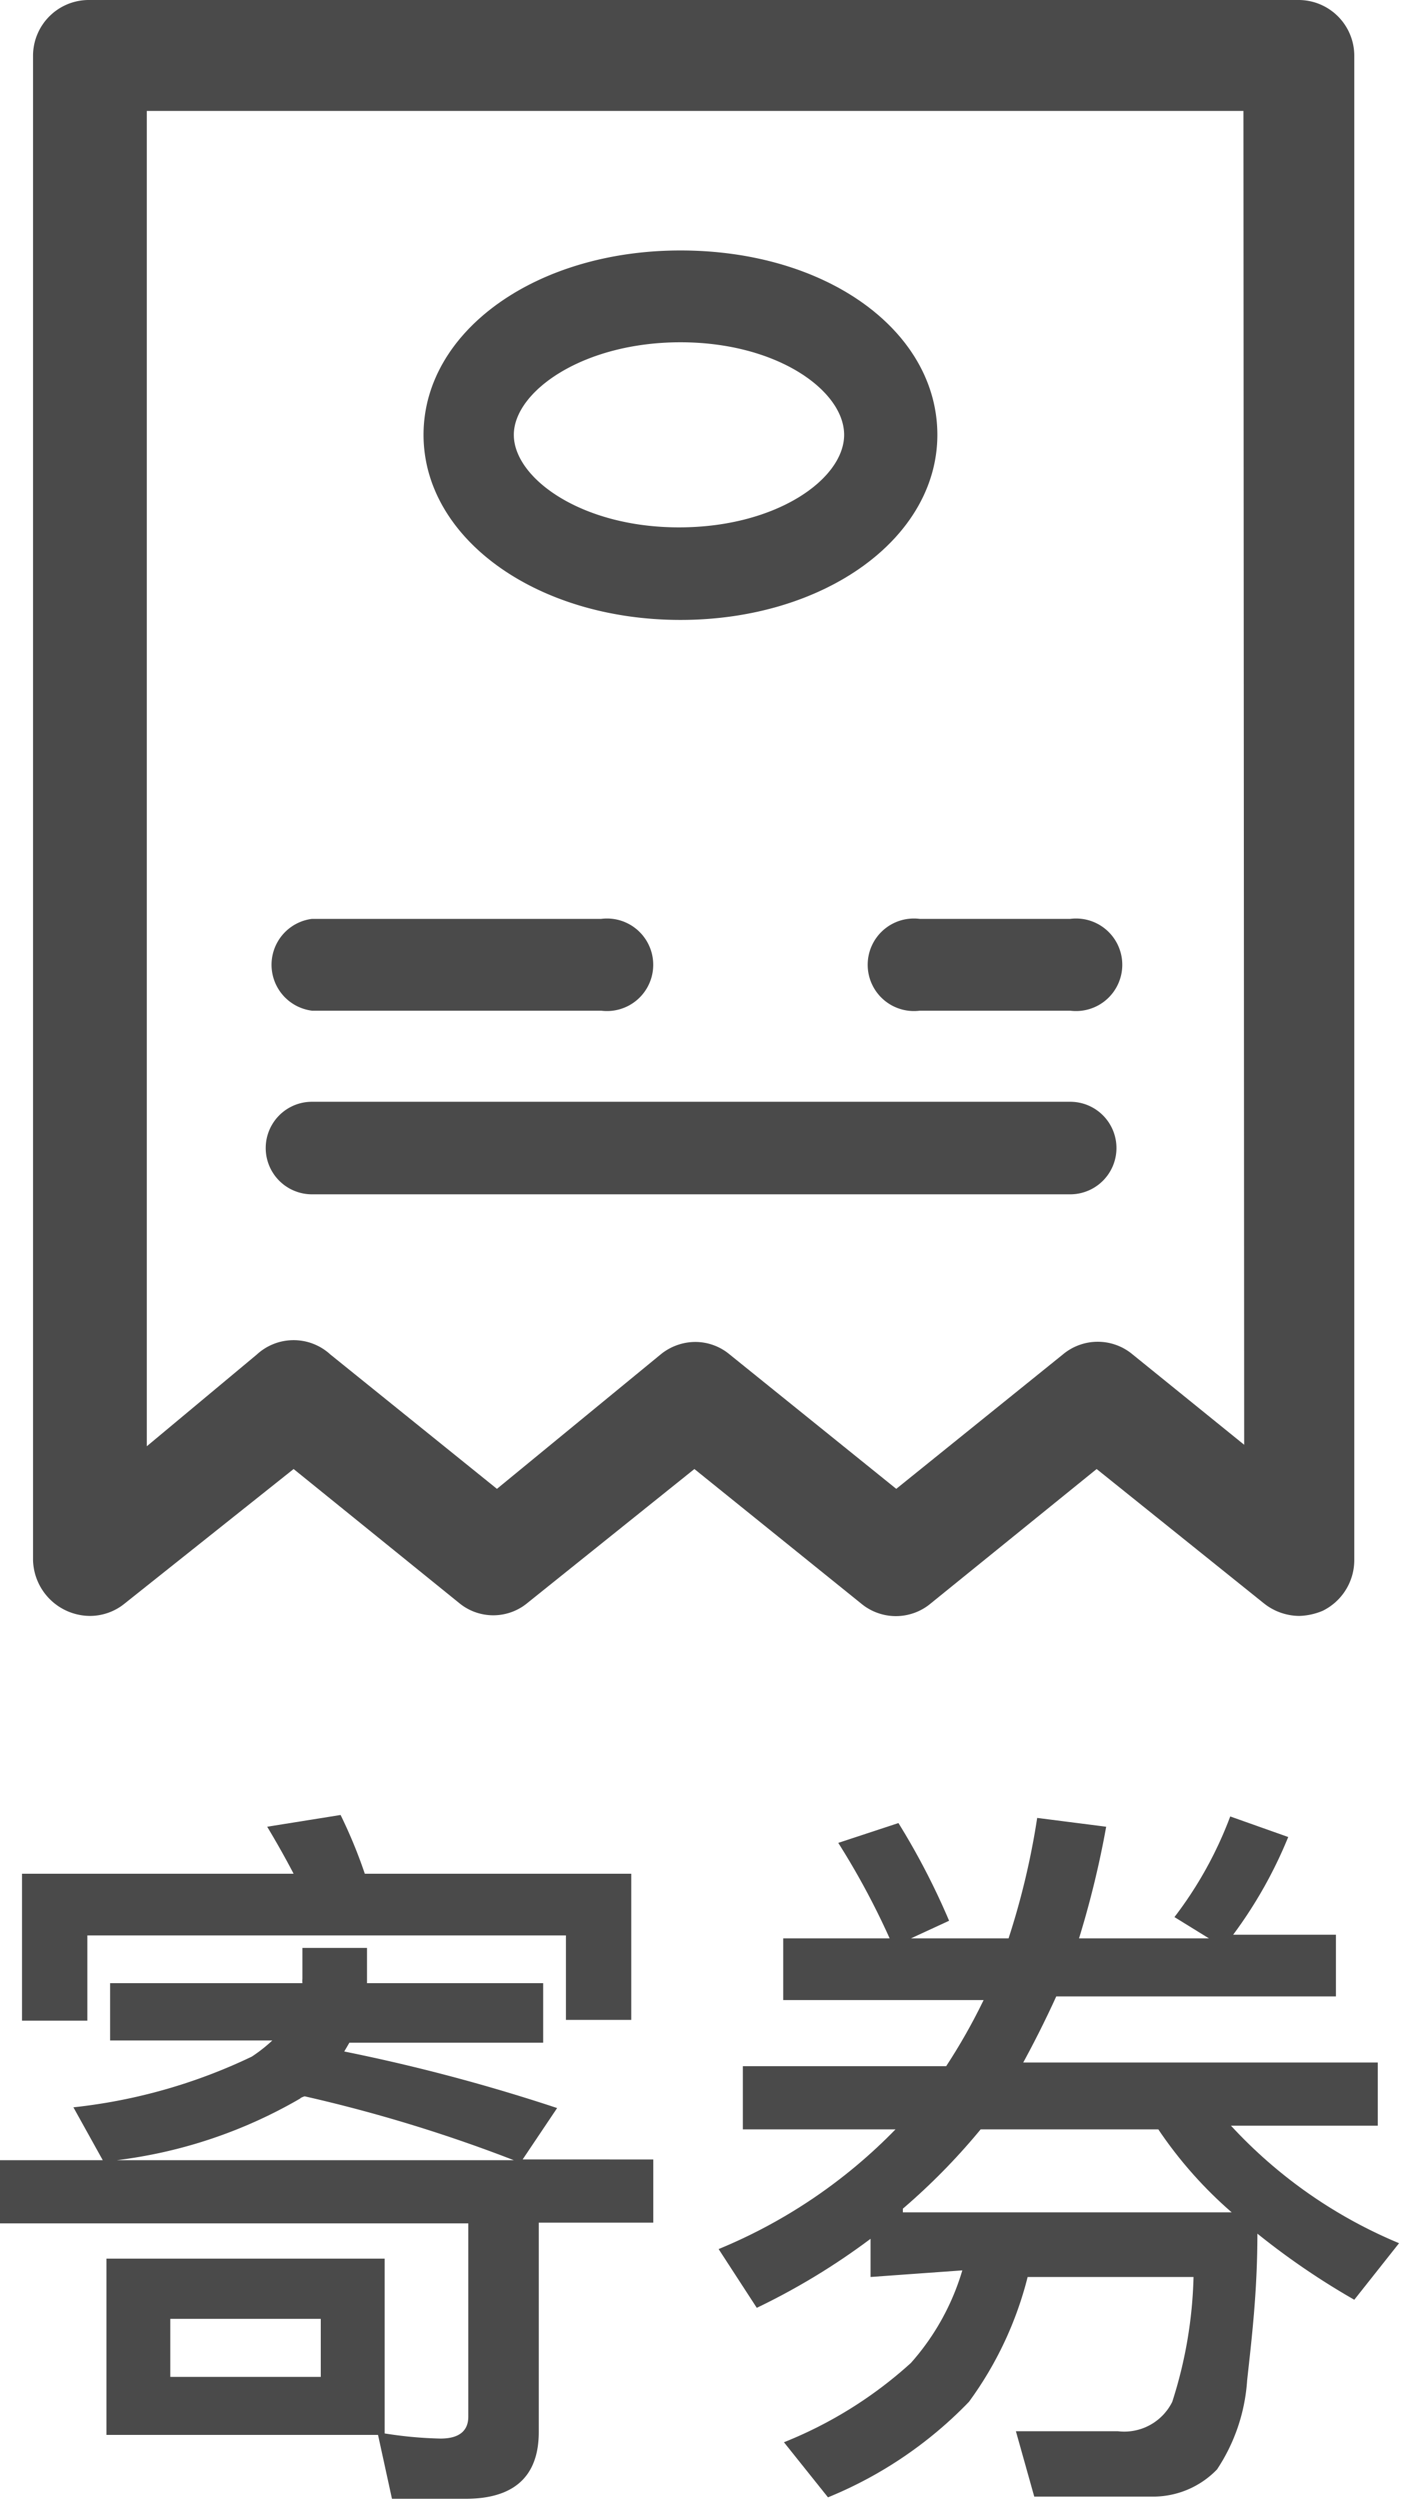 <svg id="圖層_1" data-name="圖層 1" xmlns="http://www.w3.org/2000/svg" viewBox="0 0 19.1 34.04"><defs><style>.cls-1,.cls-2{fill:#4a4a4a;}.cls-2{fill-rule:evenodd;}</style></defs><title>gichung</title><path class="cls-1" d="M4.12,27a.35.35,0,0,1,0-.06v-.42H5V27S5,27,5,27H7.4v.81H4.76l-.07.12a24.8,24.8,0,0,1,2.9.77l-.47.7H8.9v.86H7.34v2.85c0,.6-.33.91-1,.91h-1l-.19-.87H1.45v-2.4H5.24v2.38A5.56,5.56,0,0,0,6,33.2c.25,0,.38-.1.38-.3V30.27H0v-.86H1.4L1,28.69A7.47,7.47,0,0,0,3.43,28a2.09,2.09,0,0,0,.28-.22H1.5V27Zm4.48.5H7.71V26.35H1.19v1.16H.3v-2H4c-.12-.23-.24-.44-.36-.64l1-.16a6.65,6.65,0,0,1,.33.8H8.6ZM4.09,28.57a6.55,6.55,0,0,1-2.5.84H7a20.36,20.36,0,0,0-2.85-.87S4.09,28.56,4.09,28.57Zm.28,3H2.32v.79H4.37Z"/><path class="cls-1" d="M11.86,31v-.52a9.27,9.27,0,0,1-1.55.94l-.52-.8a7.17,7.17,0,0,0,2.41-1.63H10.12v-.86h2.77a8,8,0,0,0,.51-.9H10.67v-.84h1.45a10.41,10.41,0,0,0-.7-1.3l.82-.27a9.82,9.82,0,0,1,.69,1.33l-.52.24h1.33a10.34,10.34,0,0,0,.39-1.64l.94.12a13,13,0,0,1-.37,1.52h1.77L16,26.1a5.32,5.32,0,0,0,.76-1.37l.79.28a6.06,6.06,0,0,1-.75,1.33h1.4v.84H14.39q-.21.46-.45.9h4.83v.86h-2a6.52,6.52,0,0,0,2.29,1.6l-.61.77a10.11,10.11,0,0,1-1.32-.9c0,.8-.08,1.45-.14,2a2.48,2.48,0,0,1-.41,1.21,1.21,1.21,0,0,1-.89.37h-1.6l-.25-.89c.5,0,1,0,1.39,0a.73.73,0,0,0,.74-.4A6,6,0,0,0,16.26,31H14a4.89,4.89,0,0,1-.8,1.7A5.61,5.61,0,0,1,11.28,34l-.6-.75a5.73,5.73,0,0,0,1.73-1.08,3.31,3.31,0,0,0,.7-1.26Zm.44-.88h4.48a5.72,5.72,0,0,1-1-1.13H13.36A8.75,8.75,0,0,1,12.3,30.07Z"/><path class="cls-2" d="M9.27,4.66C7.94,4.66,7,5.33,7,5.92s.92,1.26,2.25,1.26,2.25-.66,2.25-1.26S10.59,4.66,9.27,4.66Zm0-1.25c2,0,3.5,1.1,3.5,2.51s-1.54,2.52-3.5,2.52-3.5-1.11-3.5-2.52S7.3,3.41,9.27,3.41Zm5.31,9.1a.63.63,0,1,1,0,1.25H12.53a.63.63,0,1,1,0-1.25Zm-6.39,0a.63.63,0,1,1,0,1.25H4.25a.63.63,0,0,1,0-1.25ZM14.58,15a.63.63,0,0,1,0,1.26H4.25a.63.63,0,0,1,0-1.26ZM16.94,1.51H2V19.69L3.5,18.44a.74.74,0,0,1,1,0l2.27,1.83L9,18.44a.75.75,0,0,1,.47-.17.73.73,0,0,1,.47.17l2.27,1.83,2.27-1.83a.74.74,0,0,1,.95,0l1.52,1.23ZM17.7,0a.76.76,0,0,1,.75.76V21.24a.77.77,0,0,1-.43.69.88.88,0,0,1-.32.07.78.78,0,0,1-.48-.17L14.94,20l-2.26,1.83a.74.74,0,0,1-.95,0L9.46,20,7.19,21.82a.73.73,0,0,1-.94,0L4,20,1.7,21.83a.75.75,0,0,1-.47.17.78.78,0,0,1-.78-.76V.76A.76.76,0,0,1,1.2,0Z"/></svg>